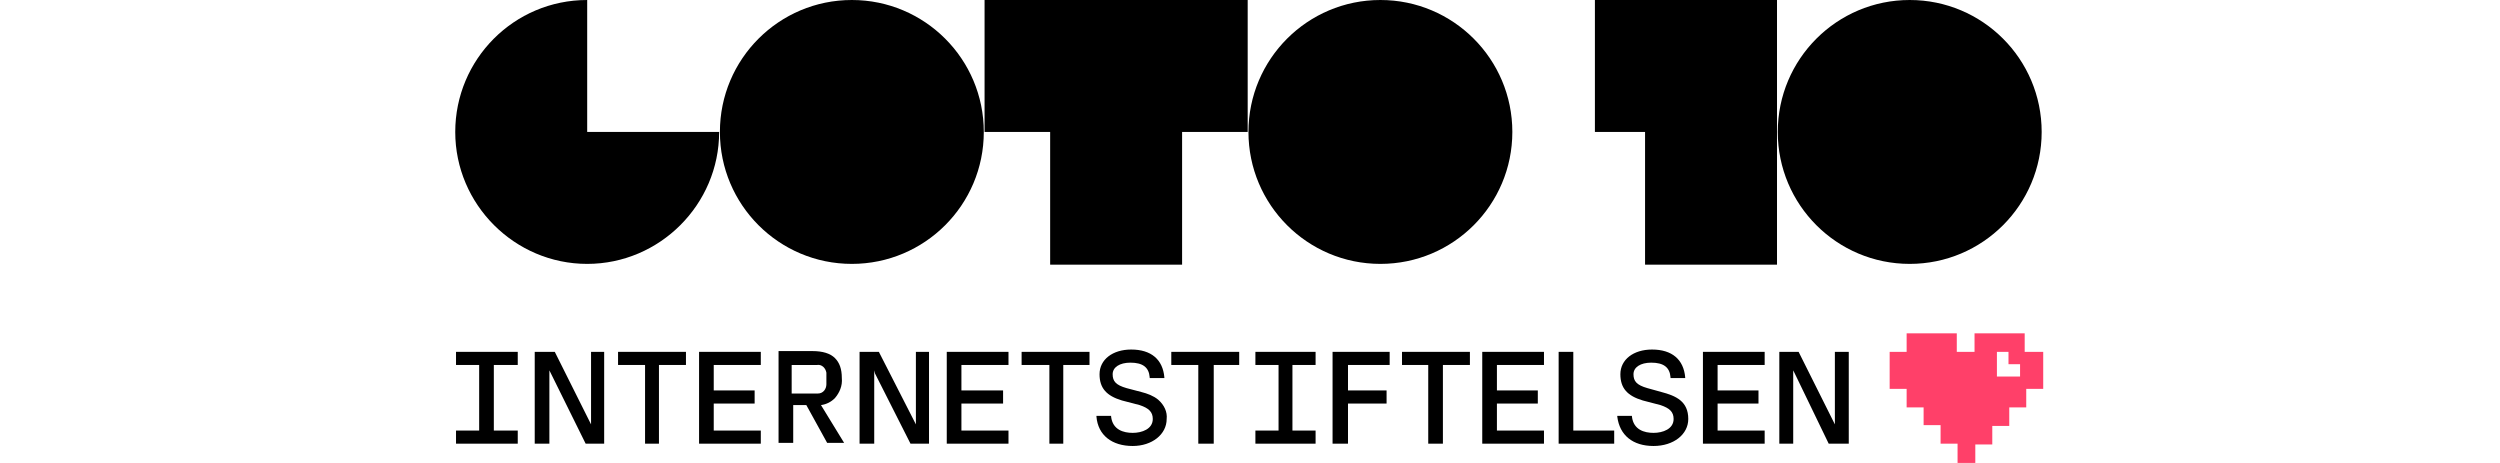 <?xml version="1.0" encoding="utf-8"?>
<!-- Generator: Adobe Illustrator 23.0.3, SVG Export Plug-In . SVG Version: 6.00 Build 0)  -->
<svg version="1.1" id="Layer_1" xmlns="http://www.w3.org/2000/svg" xmlns:xlink="http://www.w3.org/1999/xlink" x="0px" y="0px"
	 viewBox="0 0 324 60" style="enable-background:new 0 0 324 60;" xml:space="preserve" width="324px" height="60px">
<style type="text/css">
	.st0{fill:#FF4069;}
	.st1{fill:none;}
</style>
<g id="Lager_1">
	<title>goto10</title>
	<g>
		<ellipse cx="110.4" cy="17.1" rx="17.1" ry="17.1"/>
		<ellipse cx="178.9" cy="17.1" rx="17.1" ry="17.1"/>
		<ellipse cx="247.5" cy="17.1" rx="17.1" ry="17.1"/>
		<polygon points="127.6,0 127.6,17.1 136.1,17.1 136.1,34.3 153.2,34.3 153.2,17.1 161.7,17.1 161.7,0 		"/>
		<polygon points="213.2,0 206.7,0 206.7,17.1 213.2,17.1 213.2,34.3 230.3,34.3 230.3,0 		"/>
		<path d="M76.1,0C66.6,0,59,7.7,59,17.1s7.7,17.1,17.1,17.1s17.1-7.7,17.1-17.1H76.1V0z"/>
		<g>
			<path class="st0" d="M262.4,45.6v-2.4h-6.5v2.4h-2.3v-2.4h-6.5v2.4h-2.2v4.8h2.2v2.4h2.2v2.3h2.2v2.4h2.2V60h2.3v-2.4h2.2v-2.4
				h2.2v-2.4h2.2v-2.4h2.2v-4.8L262.4,45.6L262.4,45.6z M261.8,48.8h-3v-3.2h1.5v1.6h1.5V48.8z"/>
			<path d="M151.2,54.3c0,2-1.9,3.5-4.4,3.5c-2.7,0-4.5-1.4-4.7-3.8v-0.1h1.9V54c0.2,1.7,1.6,2.1,2.8,2.1c1.2,0,2.6-0.5,2.6-1.8
				c0-0.9-0.5-1.4-1.7-1.8l-2.3-0.6c-2-0.6-2.9-1.6-2.9-3.4c0-1.9,1.7-3.2,4.1-3.2c2.6,0,4.1,1.3,4.3,3.6V49h-1.9v-0.1
				c-0.1-1.3-0.9-1.9-2.5-1.9c-1.4,0-2.3,0.6-2.3,1.5c0,0.9,0.4,1.4,1.8,1.8l1.9,0.5c0.8,0.2,1.6,0.5,2.2,1
				C150.9,52.5,151.3,53.4,151.2,54.3z"/>
			<polygon points="160.6,45.6 160.6,47.3 157.3,47.3 157.3,57.5 155.3,57.5 155.3,47.3 151.8,47.3 151.8,45.6 			"/>
			<polygon points="174.7,47.3 174.7,50.6 179.7,50.6 179.7,52.3 174.7,52.3 174.7,57.5 172.7,57.5 172.7,45.6 180.1,45.6
				180.1,47.3 			"/>
			<polygon points="190.5,45.6 190.5,47.3 187,47.3 187,57.5 185.1,57.5 185.1,47.3 181.7,47.3 181.7,45.6 			"/>
			<polygon points="194,47.3 194,50.6 199.3,50.6 199.3,52.3 194,52.3 194,55.8 200.1,55.8 200.1,57.5 192.1,57.5 192.1,45.6
				200.1,45.6 200.1,47.3 			"/>
			<polygon points="209.2,55.8 209.2,57.5 202,57.5 202,45.6 203.9,45.6 203.9,55.8 			"/>
			<path d="M218.8,54.3c0,2-1.9,3.5-4.5,3.5c-2.7,0-4.4-1.4-4.7-3.8v-0.1h1.9V54c0.2,1.7,1.6,2.1,2.8,2.1c1.2,0,2.6-0.5,2.6-1.8
				c0-0.9-0.5-1.4-1.7-1.8l-2.3-0.6c-2-0.6-2.9-1.6-2.9-3.4c0-1.9,1.7-3.2,4.1-3.2c2.6,0,4.1,1.3,4.3,3.6V49h-1.9v-0.1
				c-0.1-1.3-0.9-1.9-2.5-1.9c-1.4,0-2.3,0.6-2.3,1.5c0,0.9,0.4,1.4,1.8,1.8l1.8,0.5C217.2,51.3,218.8,52,218.8,54.3z"/>
			<polygon points="222.6,47.3 222.6,50.6 227.9,50.6 227.9,52.3 222.6,52.3 222.6,55.8 228.7,55.8 228.7,57.5 220.7,57.5
				220.7,45.6 228.7,45.6 228.7,47.3 			"/>
			<polygon points="239.6,45.6 239.6,57.5 237,57.5 232.6,48.4 232.4,48 232.4,57.5 230.6,57.5 230.6,45.6 233.1,45.6 237.8,55
				237.8,45.6 			"/>
			<polygon points="167.5,47.3 167.5,55.8 170.5,55.8 170.5,57.5 162.7,57.5 162.7,55.8 165.7,55.8 165.7,47.3 162.7,47.3
				162.7,45.6 170.5,45.6 170.5,47.3 			"/>
			<polygon points="78.3,45.6 78.3,57.5 75.9,57.5 71.4,48.4 71.2,48 71.2,57.5 69.3,57.5 69.3,45.6 71.9,45.6 76.6,55 76.6,45.6
							"/>
			<polygon points="88.9,45.6 88.9,47.3 85.4,47.3 85.4,57.5 83.6,57.5 83.6,47.3 80.1,47.3 80.1,45.6 			"/>
			<polygon points="92.5,47.3 92.5,50.6 97.8,50.6 97.8,52.3 92.5,52.3 92.5,55.8 98.6,55.8 98.6,57.5 90.6,57.5 90.6,45.6
				98.6,45.6 98.6,47.3 			"/>
			<path d="M106.4,52.5L106.4,52.5c0.7-0.1,1.3-0.4,1.8-0.9c0.6-0.7,1-1.6,0.9-2.6c0-1.2-0.3-2-0.9-2.6c-0.6-0.6-1.6-0.9-2.9-0.9
				h-4.4v11.9h1.9v-4.9h1.7l0,0l2.7,4.9h2.2L106.4,52.5z M102.6,50.9v-3.6h3.3c0.6-0.1,1.1,0.4,1.2,1c0,0.1,0,0.1,0,0.2v1.3
				c0,0.6-0.4,1.2-1.1,1.2H102.6L102.6,50.9z"/>
			<polygon points="120.4,45.6 120.4,57.5 118,57.5 113.4,48.4 113.3,48 113.3,57.5 111.4,57.5 111.4,45.6 113.9,45.6 118.7,55
				118.7,45.6 			"/>
			<polygon points="124.6,47.3 124.6,50.6 130,50.6 130,52.3 124.6,52.3 124.6,55.8 130.7,55.8 130.7,57.5 122.7,57.5 122.7,45.6
				130.7,45.6 130.7,47.3 			"/>
			<polygon points="141.2,45.6 141.2,47.3 137.8,47.3 137.8,57.5 136,57.5 136,47.3 132.4,47.3 132.4,45.6 			"/>
			<polygon points="64,47.3 64,55.8 67.1,55.8 67.1,57.5 59.1,57.5 59.1,55.8 62.1,55.8 62.1,47.3 59.1,47.3 59.1,45.6 67.1,45.6
				67.1,47.3 			"/>
		</g>
	</g>
</g>
<g>
	<rect class="st1" width="324" height="60"/>
</g>
</svg>
